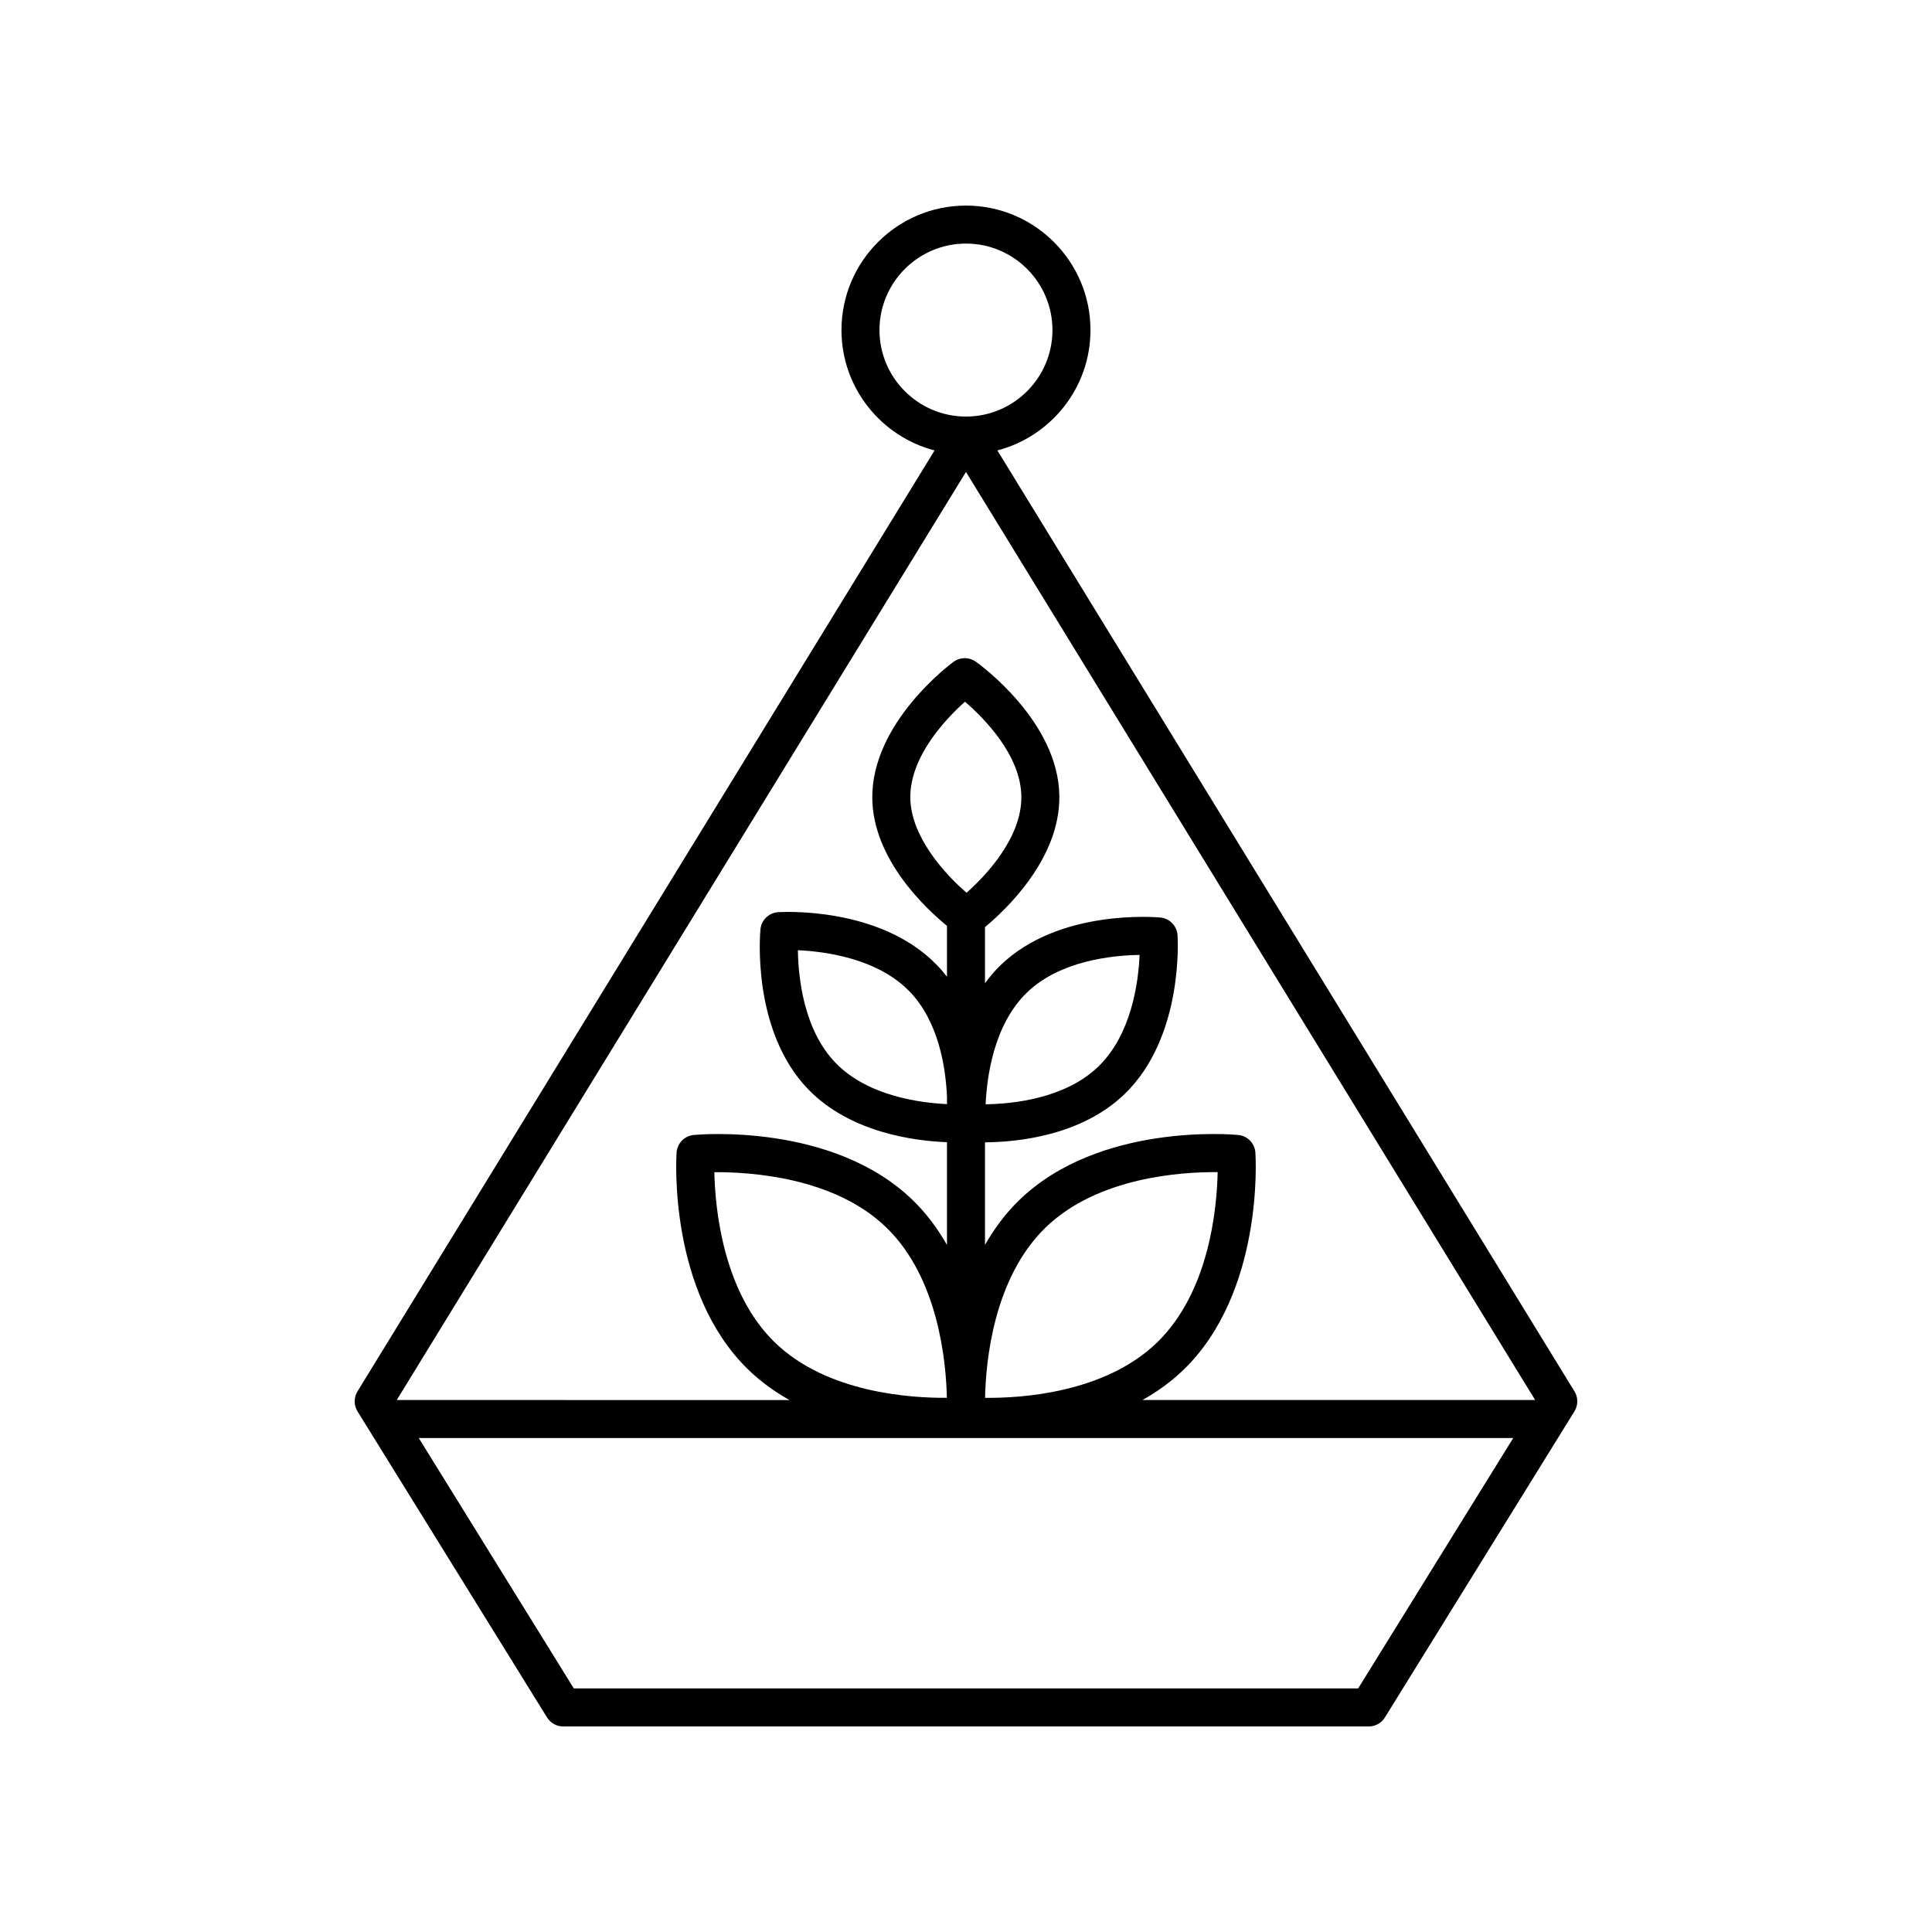 <?xml version="1.0" encoding="UTF-8"?>
<!-- Uploaded to: SVG Repo, www.svgrepo.com, Generator: SVG Repo Mixer Tools -->
<svg fill="#000000" width="800px" height="800px" version="1.1" viewBox="144 144 512 512" xmlns="http://www.w3.org/2000/svg">
 <path d="m288.97 599.14c0.918 1.484 2.539 2.387 4.285 2.387h213.48c1.746 0 3.367-0.902 4.281-2.387l50.227-81.117c1.004-1.617 1.008-3.664 0.012-5.285l-152.94-249.37c14.172-3.703 24.672-16.578 24.672-31.895 0.004-18.191-14.801-32.992-32.992-32.992-18.195 0-32.996 14.801-32.996 32.996 0 15.316 10.504 28.191 24.672 31.895l-152.94 249.37c-0.992 1.625-0.992 3.668 0.012 5.285zm105.99-162.54c-7.172-0.328-21-2.144-29.496-10.898-8.523-8.785-9.91-22.723-10.016-29.883 7.152 0.32 21.043 2.121 29.566 10.906 7.836 8.07 9.625 20.434 9.945 27.953zm5.195-56.004c-5.836-5.019-14.82-14.926-14.914-25.199-0.098-10.965 9.5-20.98 14.488-25.441 5.066 4.371 14.84 14.215 14.938 25.18 0.098 10.984-9.531 21.012-14.512 25.461zm4.898 133.84c0.188-9.477 2.184-31.68 16.039-45.129 13.812-13.406 36.145-14.773 45.598-14.676-0.188 9.477-2.184 31.676-16.039 45.125-13.812 13.406-36.074 14.809-45.598 14.68zm52.613-7.445c21.199-20.574 19.125-56.027 19.027-57.527-0.164-2.465-2.09-4.449-4.547-4.688-1.496-0.137-36.875-3.273-58.07 17.297-3.688 3.578-6.629 7.617-9.043 11.84v-27.18c8.586-0.07 25.59-1.727 37.066-12.863 15.543-15.086 14.035-40.938 13.965-42.027-0.164-2.465-2.09-4.449-4.547-4.688-1.086-0.09-26.879-2.387-42.426 12.699-1.527 1.477-2.844 3.078-4.059 4.731v-14.895c5.215-4.309 19.855-17.906 19.707-34.645-0.176-19.918-21.262-35.066-22.16-35.703-1.773-1.254-4.144-1.227-5.891 0.051-0.887 0.652-21.699 16.172-21.523 36.09 0.145 16.18 14.086 29.211 19.793 33.875v13.488c-0.836-1.086-1.734-2.137-2.715-3.144-15.086-15.543-40.934-14.031-42.027-13.965-2.465 0.164-4.449 2.09-4.688 4.547-0.102 1.09-2.383 26.887 12.699 42.43 11.156 11.492 28.164 13.652 36.73 13.977v27.223c-2.41-4.219-5.356-8.262-9.039-11.84-21.191-20.566-56.578-17.43-58.07-17.297-2.461 0.234-4.387 2.223-4.547 4.688-0.098 1.5-2.168 36.953 19.027 57.527 3.336 3.238 7.035 5.859 10.887 8.031l-104.07-0.004 150.85-245.95 150.84 245.95h-104.07c3.856-2.168 7.555-4.789 10.891-8.027zm-52.465-70.344c0.32-7.152 2.121-21.043 10.906-29.566 8.789-8.531 22.738-9.914 29.895-10.016-0.301 7.137-2.086 21-10.914 29.566-8.789 8.527-22.727 9.918-29.887 10.016zm-10.27 77.789c-9.492 0.082-31.781-1.273-45.59-14.676-13.805-13.398-15.828-35.637-16.031-45.125 9.453-0.051 31.777 1.273 45.59 14.676 13.809 13.395 15.828 35.633 16.031 45.125zm109 77.008h-207.87l-41.082-66.348h290.04zm-126.86-359.97c0-12.641 10.285-22.922 22.922-22.922s22.918 10.281 22.918 22.918c0 12.641-10.281 22.922-22.918 22.922-12.637 0.004-22.922-10.281-22.922-22.918z"/>
</svg>